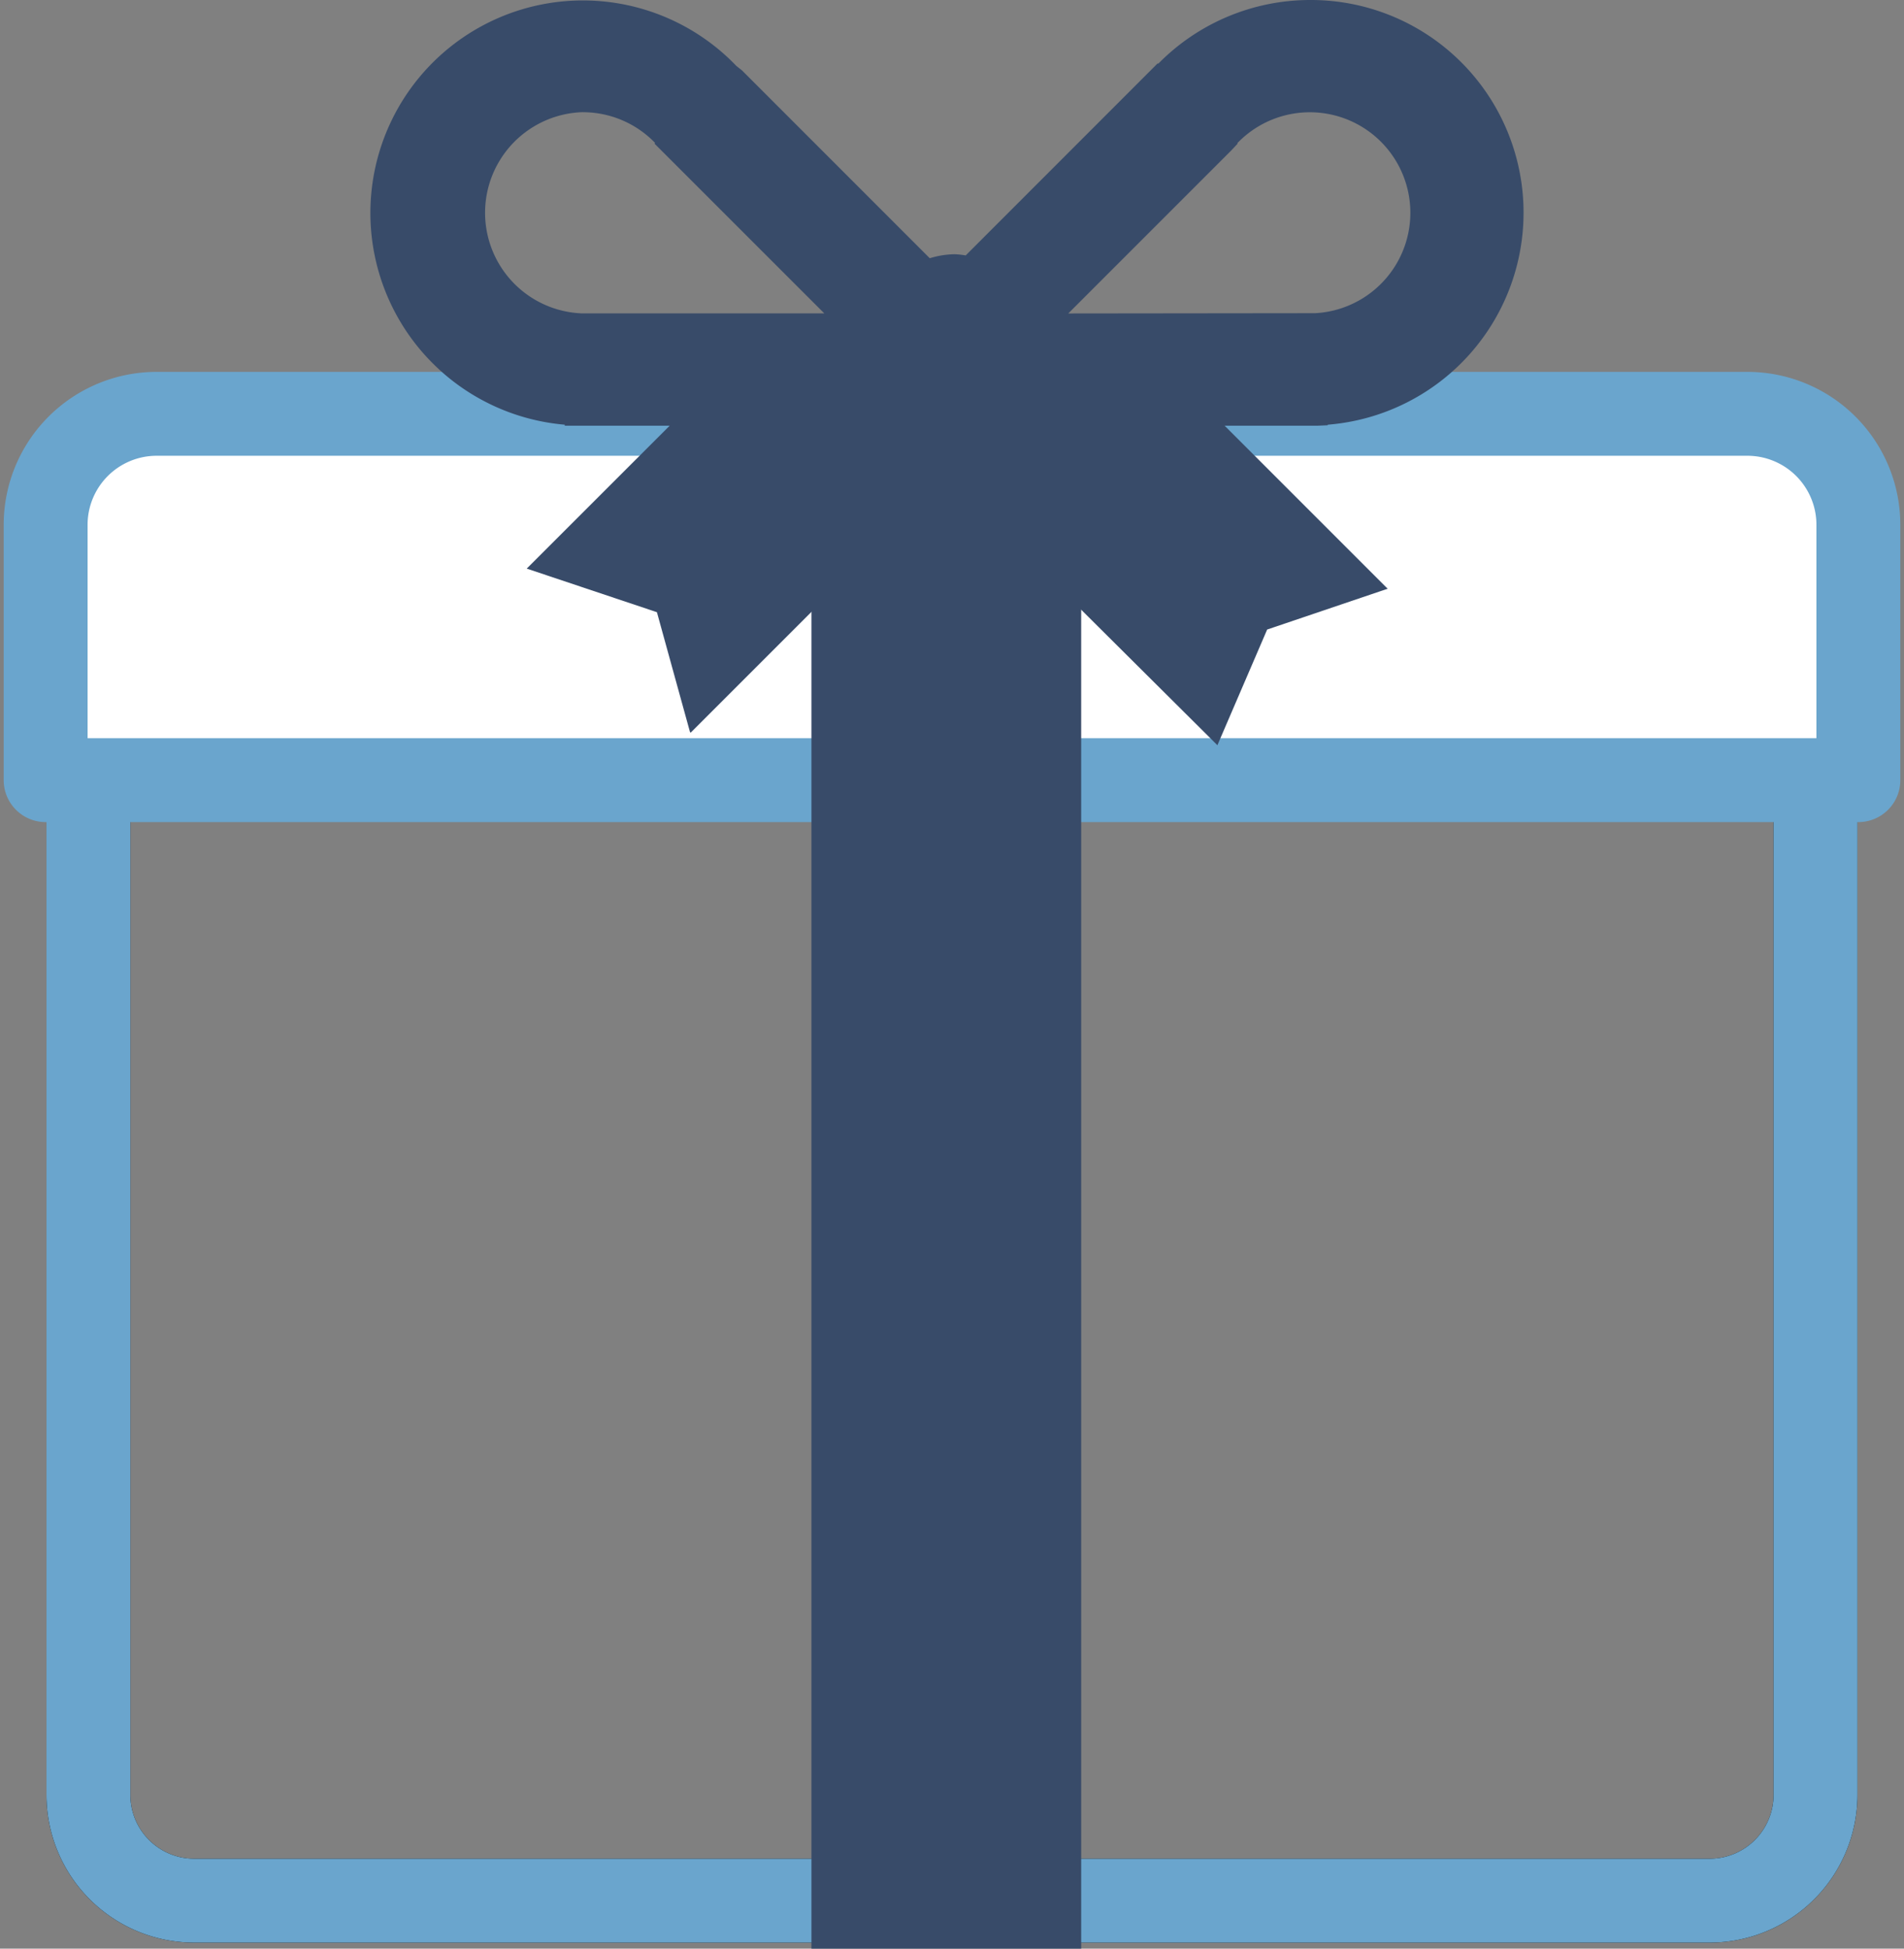 <svg xmlns="http://www.w3.org/2000/svg" xmlns:xlink="http://www.w3.org/1999/xlink" width="68.092" height="69.687" viewBox="0 0 68.092 69.687">
  <rect x="0" y="0" width="68.092" height="69.687" fill="#808080" stroke="none"/>
  <defs>
    <clipPath id="clip-path">
      <rect id="Retângulo_1955" data-name="Retângulo 1955" width="68.092" height="69.687" fill="none"/>
    </clipPath>
  </defs>
  <g id="Grupo_7042" data-name="Grupo 7042" transform="translate(0 0)">
    <g id="Grupo_7029" data-name="Grupo 7029" transform="translate(0 0)" clip-path="url(#clip-path)">
      <path id="Caminho_4285" data-name="Caminho 4285" d="M2.906,24.121V62.062a3.784,3.784,0,0,0,3.781,3.783h54.2a3.785,3.785,0,0,0,3.784-3.783V24.121Z" transform="translate(0.256 2.125)" fill="none" stroke="#020500" stroke-linecap="round" stroke-linejoin="round" stroke-width="3"/>
      <path id="Caminho_4286" data-name="Caminho 4286" d="M2.906,24.121V62.062a3.784,3.784,0,0,0,3.781,3.783h54.2a3.785,3.785,0,0,0,3.784-3.783V24.121Z" transform="translate(0.256 2.125)" fill="none" stroke="#6aa5cd" stroke-linecap="round" stroke-linejoin="round" stroke-width="3"/>
      <path id="Caminho_4287" data-name="Caminho 4287" d="M66.328,26.7V17.569A3.969,3.969,0,0,0,62.359,13.6H5.469A3.97,3.97,0,0,0,1.5,17.569V26.7Z" transform="translate(0.132 1.199)" fill="#fff"/>
      <path id="Caminho_4288" data-name="Caminho 4288" d="M66.328,26.7V17.569A3.969,3.969,0,0,0,62.359,13.6H5.469A3.97,3.97,0,0,0,1.5,17.569V26.7Z" transform="translate(0.132 1.199)" fill="none" stroke="#6aa5cd" stroke-linecap="round" stroke-linejoin="round" stroke-width="3"/>
      <path id="Caminho_4289" data-name="Caminho 4289" d="M45.772,0A7.619,7.619,0,0,0,40.35,2.28l-.019-.015L33.465,9.134a3.036,3.036,0,0,0-.4-.042,3.141,3.141,0,0,0-.885.143l-6.718-6.72-.2-.158a7.6,7.6,0,1,0-6.136,12.831v.035h8.39l5.451.292,5.453-.292h7.641l.351-.015v-.02A7.606,7.606,0,0,0,45.772,0m-2.58,5.136-.014-.015A3.595,3.595,0,1,1,45.962,11.2l-8.829.01,5.822-5.822ZM19.769,4.013a3.586,3.586,0,0,1,2.589,1.1l-.023.022,6.073,6.072h-8.69l-.14-.01a3.6,3.6,0,0,1,.192-7.186" transform="translate(1.071 0)" fill="#384b69"/>
      <rect id="Retângulo_1954" data-name="Retângulo 1954" width="9.647" height="54.975" transform="translate(29.019 14.712)" fill="#384b69"/>
      <path id="Caminho_4290" data-name="Caminho 4290" d="M25.025,11.6l-7.713,7.711,4.656,1.559,1.183,4.286.024.022,7.715-7.715Z" transform="translate(1.525 1.023)" fill="#384b69"/>
      <path id="Caminho_4291" data-name="Caminho 4291" d="M37.995,11.262l8.8,8.8-4.309,1.459-1.78,4.137-8.58-8.535Z" transform="translate(2.831 0.992)" fill="#384b69"/>
    </g>
  </g>
</svg>
